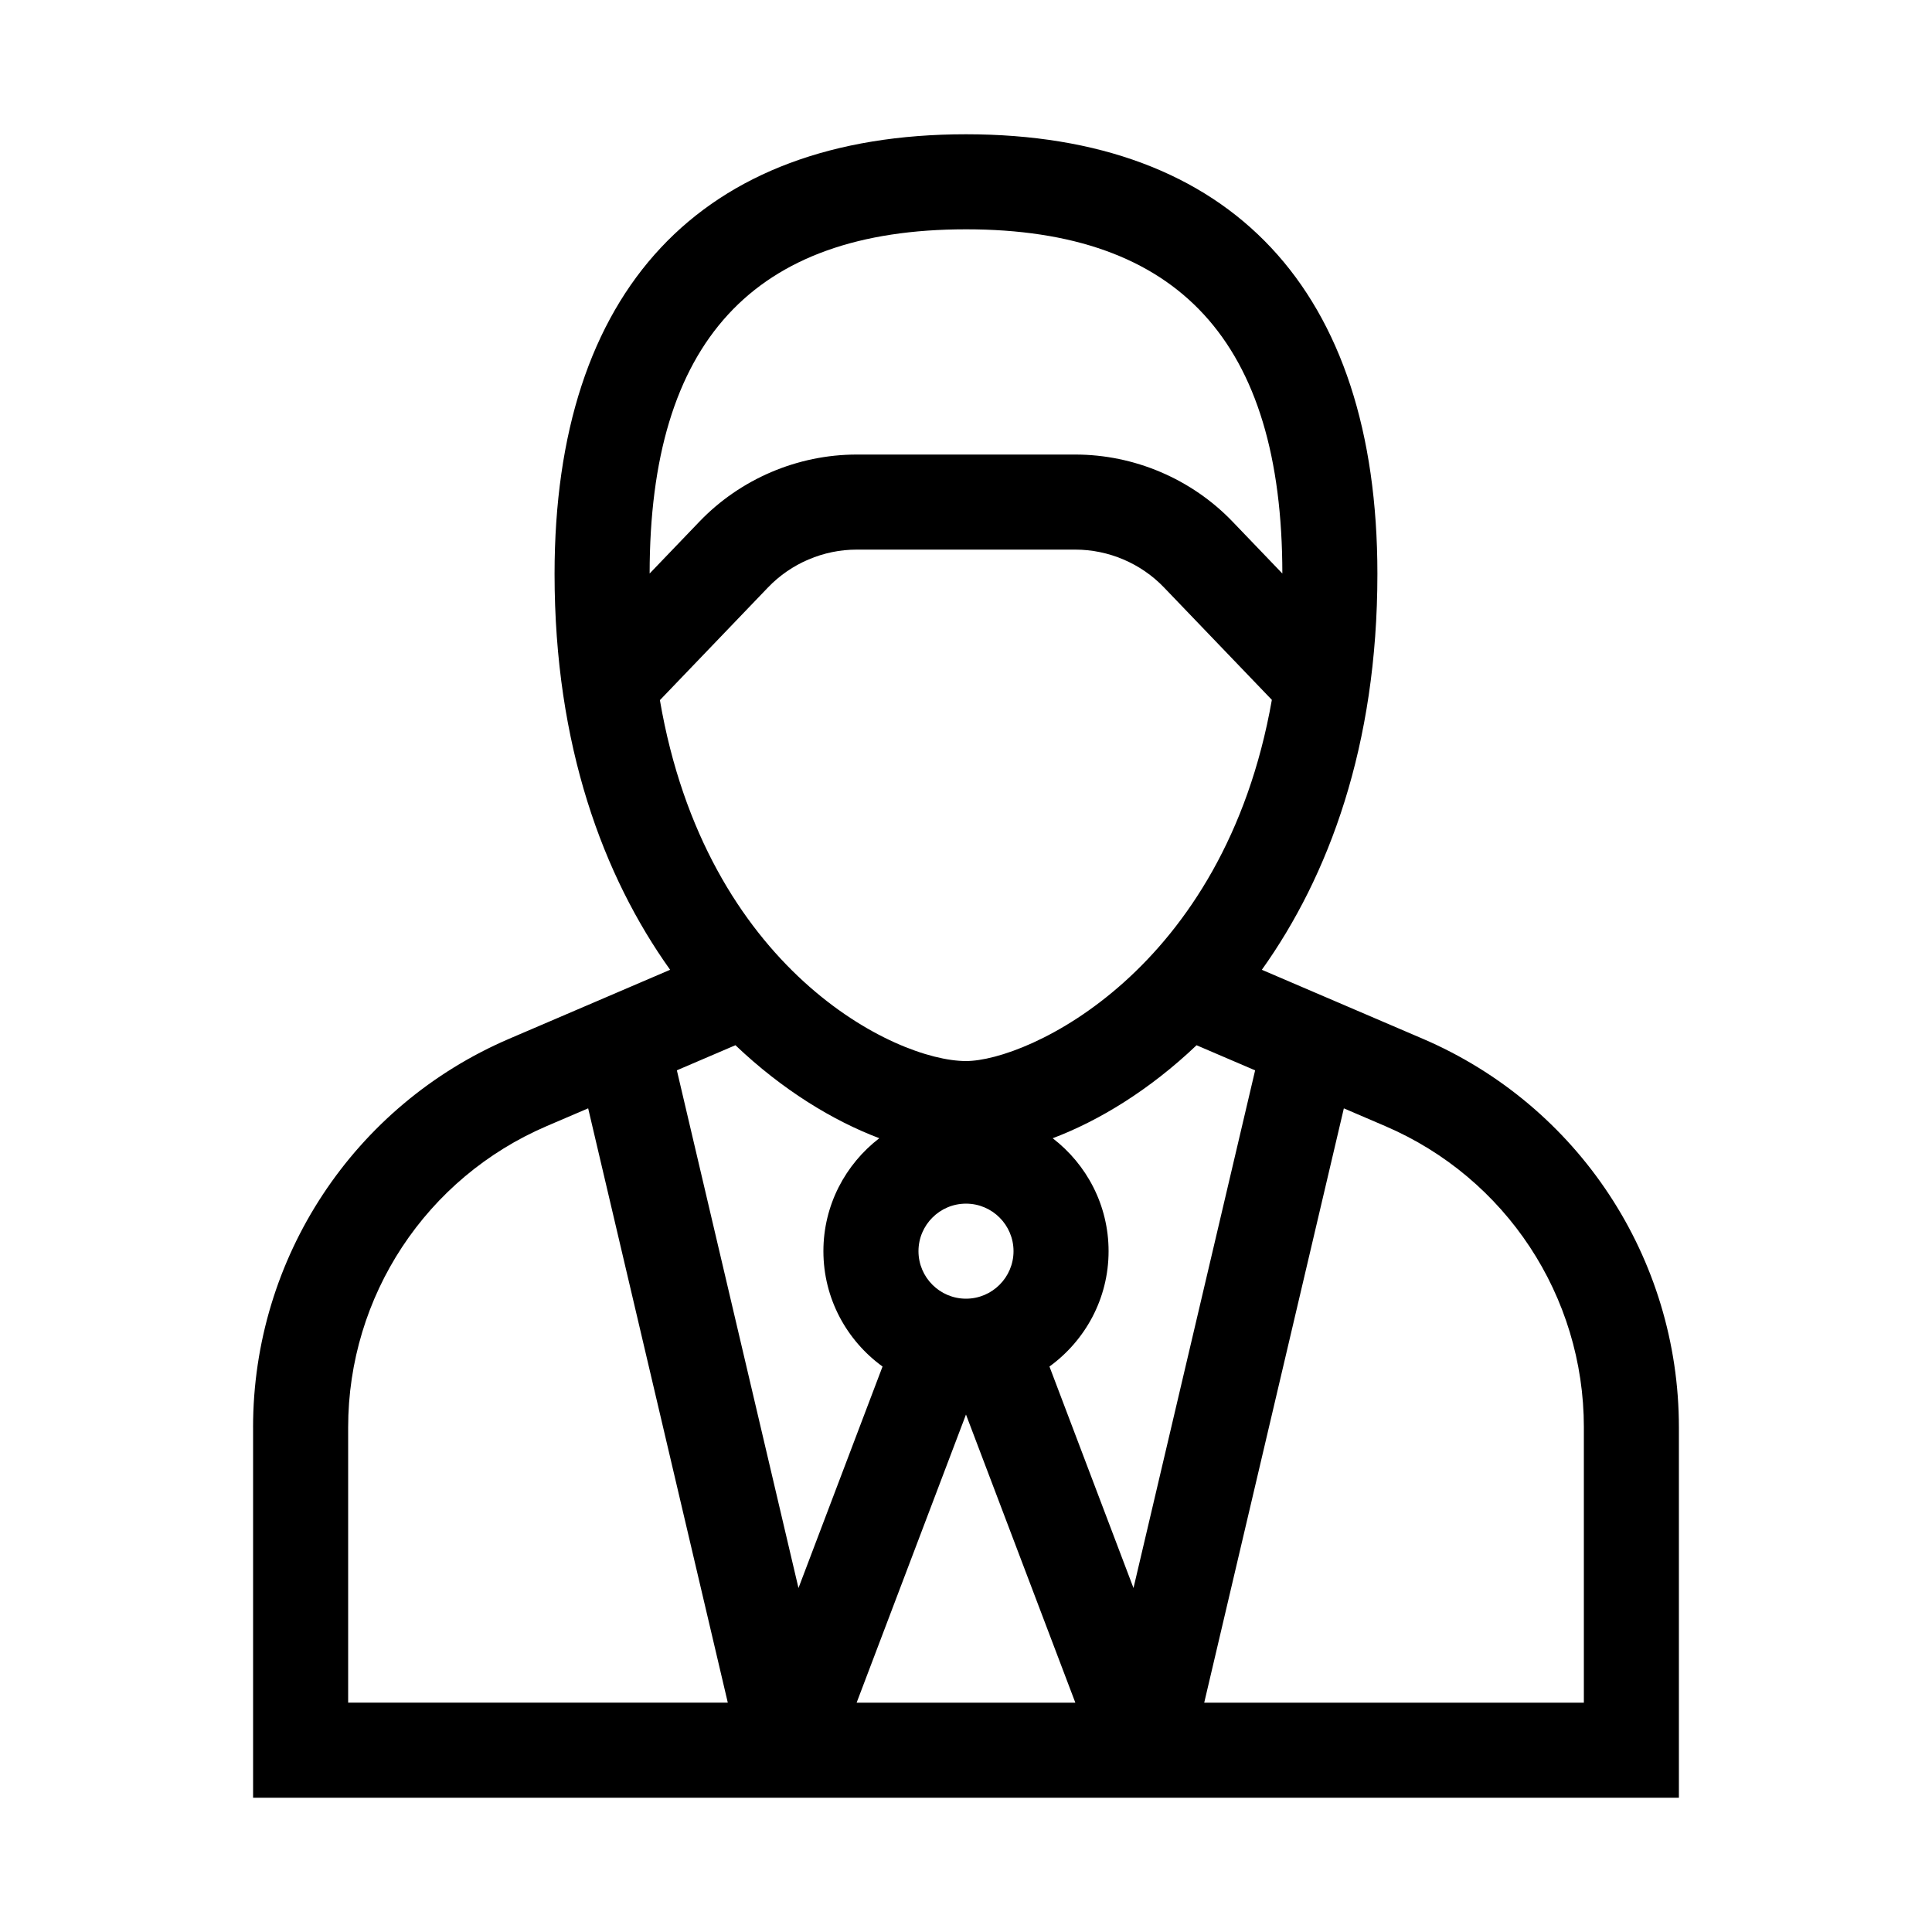 <?xml version="1.0" encoding="UTF-8"?>
<!-- Uploaded to: SVG Repo, www.svgrepo.com, Generator: SVG Repo Mixer Tools -->
<svg fill="#000000" width="800px" height="800px" version="1.1" viewBox="144 144 512 512" xmlns="http://www.w3.org/2000/svg">
 <path d="m211.07 522.27v98.145h141.66c0.012 0 0.023 0.004 0.035 0.004 0.004 0 0.012-0.004 0.02-0.004h236.14v-98.145c0-44.891-26.664-85.324-67.926-103.01l-42.598-18.258c17.691-24.785 30.625-59.367 30.625-104.92 0-75.125-38.719-116.5-109.03-116.5s-109.03 41.379-109.03 116.51c0 45.551 12.934 80.129 30.625 104.91l-42.598 18.258c-41.262 17.684-67.926 58.117-67.926 103.01zm188.93-34.105c-6.945 0-12.594-5.648-12.594-12.594 0-6.945 5.648-12.594 12.594-12.594s12.594 5.648 12.594 12.594c0 6.945-5.648 12.594-12.594 12.594zm22.117 17.977c9.473-6.871 15.668-17.996 15.668-30.57 0-12.188-5.824-23.016-14.809-29.926 12.27-4.637 25.645-12.77 38.125-24.645l15.52 6.652-32.234 137.19zm6.859 89.086h-57.961l28.98-76.363zm-28.977-170.04c-18.805 0-68.902-24.34-81.121-95.641l28.668-29.887c6.106-6.363 14.66-10.008 23.477-10.008h57.953c8.816 0 17.371 3.648 23.477 10.008l28.602 29.809c-12.66 71.965-64.852 95.719-81.055 95.719zm-22.98 20.453c-8.984 6.914-14.809 17.742-14.809 29.93 0 12.574 6.195 23.703 15.672 30.574l-22.277 58.699-32.23-137.2 15.52-6.652c12.48 11.875 25.855 20.008 38.125 24.645zm186.72 76.629v72.957h-100.61l37.004-157.5 10.945 4.691c31.992 13.707 52.664 45.051 52.664 79.852zm-163.74-317.5c56.387 0 83.809 29.84 83.836 91.219l-13.211-13.77c-10.832-11.285-26.012-17.758-41.652-17.758h-57.953c-15.641 0-30.82 6.473-41.652 17.758l-13.207 13.766c0.031-61.375 27.453-91.215 83.84-91.215zm-100.13 232.95 37.004 157.5h-100.61v-72.957c0-34.801 20.672-66.148 52.66-79.855z"/>
</svg>